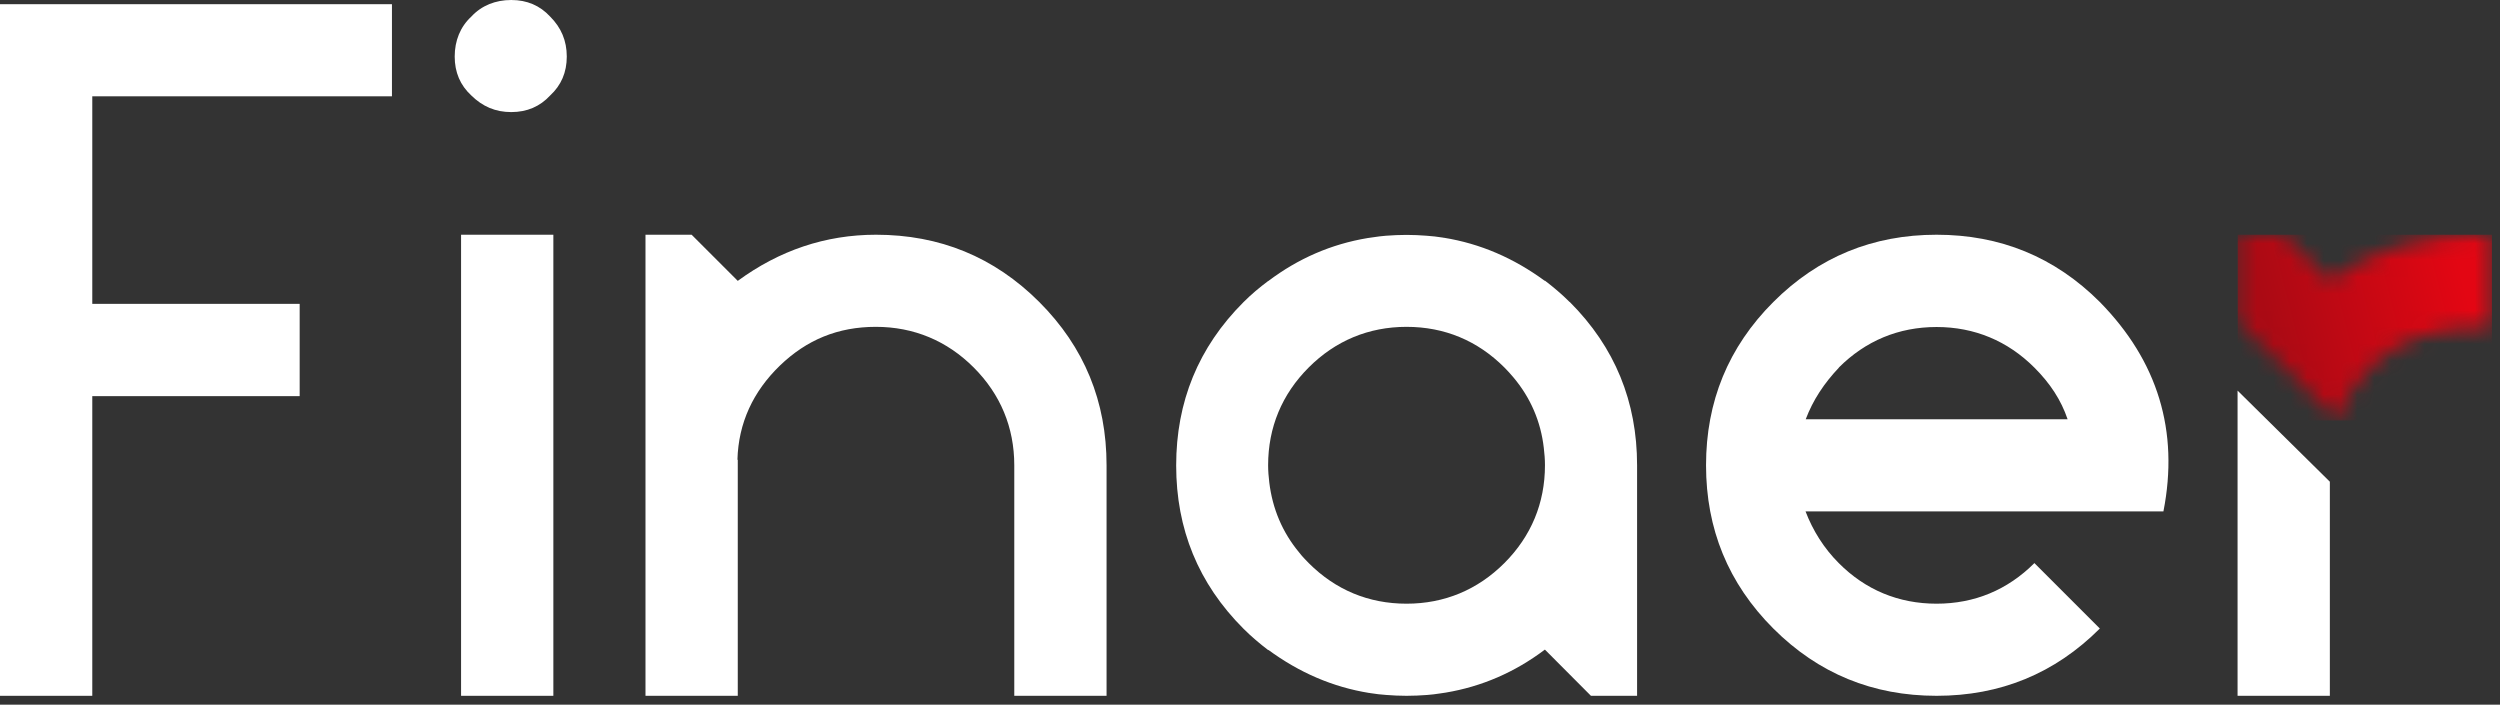 <svg width="149" height="42" viewBox="0 0 149 42" fill="none" xmlns="http://www.w3.org/2000/svg">
<rect x="0" y="0" width="149" height="42" fill="#333333" stroke="none"/>
<path d="M121.25 33.56L125.15 37.46C122.46 40.15 119.21 41.47 115.42 41.47C111.63 41.47 108.38 40.15 105.69 37.46C103 34.77 101.68 31.52 101.68 27.73C101.68 23.94 103 20.69 105.69 18C108.38 15.31 111.63 13.99 115.42 13.99C119.21 13.99 122.46 15.31 125.15 18C128.61 21.52 129.88 25.7 128.94 30.48H107.61C108.05 31.63 108.71 32.68 109.59 33.56C111.18 35.16 113.16 35.98 115.42 35.98C117.68 35.98 119.65 35.16 121.25 33.56ZM109.6 21.91C108.72 22.84 108.06 23.83 107.62 24.99H123.23C122.84 23.84 122.19 22.85 121.25 21.91C119.66 20.32 117.68 19.49 115.42 19.49C113.16 19.49 111.19 20.31 109.59 21.91" fill="white"/>
<mask id="mask0_4402_2214" style="mask-type:luminance" maskUnits="userSpaceOnUse" x="133" y="13" width="16" height="13">
<path d="M138.859 16.74L136.109 13.99H133.359V19.14L139.279 25.06C139.669 23.89 140.339 22.83 141.269 21.9C142.859 20.31 144.839 19.48 148.509 19.48V13.98C144.069 13.98 141.329 14.91 138.849 16.73" fill="white"/>
</mask>
<g mask="url(#mask0_4402_2214)">
<path d="M148.519 13.99H133.369V25.06H148.519V13.99Z" fill="url(#paint0_linear_4402_2214)"/>
</g>
<path d="M133.359 41.47H138.859V28.71L133.359 23.28V41.47Z" fill="white"/>
<path d="M43.971 27.4V41.47H38.471V13.99H41.221L43.971 16.74C46.441 14.93 49.191 13.99 52.211 13.99C56.001 13.99 59.251 15.31 61.941 18C64.631 20.69 65.951 23.94 65.951 27.73V41.47H60.451V27.73C60.451 25.48 59.631 23.5 58.031 21.9C56.441 20.31 54.461 19.48 52.201 19.48C49.941 19.48 48.081 20.25 46.481 21.79C44.891 23.33 44.011 25.2 43.951 27.4" fill="white"/>
<path d="M93.55 18C93.07 17.52 92.58 17.11 92.07 16.72V16.74C90.22 15.38 88.22 14.52 86.06 14.17C86.04 14.17 86.01 14.17 85.99 14.16C85.67 14.11 85.35 14.07 85.03 14.05C84.64 14.02 84.24 14 83.83 14C83.42 14 83 14.02 82.6 14.05C82.35 14.07 82.1 14.1 81.85 14.14C81.73 14.16 81.62 14.17 81.5 14.19C79.35 14.55 77.38 15.4 75.59 16.75H75.58C75.07 17.13 74.58 17.54 74.11 18.01C71.42 20.7 70.1 23.95 70.1 27.74C70.1 31.53 71.42 34.78 74.11 37.47C74.59 37.95 75.08 38.36 75.59 38.75V38.73C77.44 40.09 79.44 40.95 81.6 41.3C81.62 41.3 81.65 41.3 81.67 41.31C81.99 41.36 82.31 41.4 82.63 41.42C83.02 41.45 83.42 41.47 83.83 41.47C84.24 41.47 84.66 41.45 85.06 41.42C85.32 41.4 85.57 41.37 85.82 41.33C85.93 41.31 86.05 41.3 86.16 41.28C88.31 40.92 90.28 40.07 92.07 38.72H92.08L94.82 41.47H97.57V27.73C97.57 23.94 96.25 20.69 93.56 18M92.08 27.73C92.08 29.98 91.26 31.96 89.66 33.56C88.07 35.15 86.09 35.98 83.83 35.98C81.57 35.98 79.6 35.16 78 33.56C77.8 33.36 77.61 33.16 77.44 32.94C76.43 31.73 75.84 30.32 75.65 28.76C75.61 28.42 75.58 28.08 75.58 27.73C75.58 25.48 76.4 23.5 78 21.9C79.59 20.31 81.57 19.48 83.83 19.48C86.09 19.48 88.06 20.3 89.66 21.9C89.85 22.09 90.02 22.28 90.19 22.48C91.22 23.7 91.83 25.12 92.01 26.69C92.05 27.03 92.08 27.37 92.08 27.72V27.73Z" fill="white"/>
<path d="M23.36 0.25V5.74H5.5V18.11H17.86V23.61H5.5V41.47H0V0.25H23.36Z" fill="white"/>
<path d="M27.1 3.37C27.1 2.43 27.43 1.6 28.09 0.99C28.7 0.33 29.53 0 30.47 0C31.41 0 32.18 0.33 32.79 0.99C33.45 1.65 33.78 2.43 33.78 3.37C33.78 4.31 33.45 5.08 32.79 5.69C32.18 6.35 31.41 6.68 30.47 6.68C29.53 6.68 28.76 6.35 28.09 5.69C27.43 5.08 27.1 4.31 27.1 3.37Z" fill="white"/>
<path d="M32.98 13.99H27.48V41.47H32.98V13.99Z" fill="white"/>
<defs>
<linearGradient id="paint0_linear_4402_2214" x1="146.701" y1="16.342" x2="135.179" y2="19.281" gradientUnits="userSpaceOnUse">
<stop stop-color="#E30613"/>
<stop offset="1" stop-color="#AB0A14"/>
</linearGradient>
</defs>
</svg>

